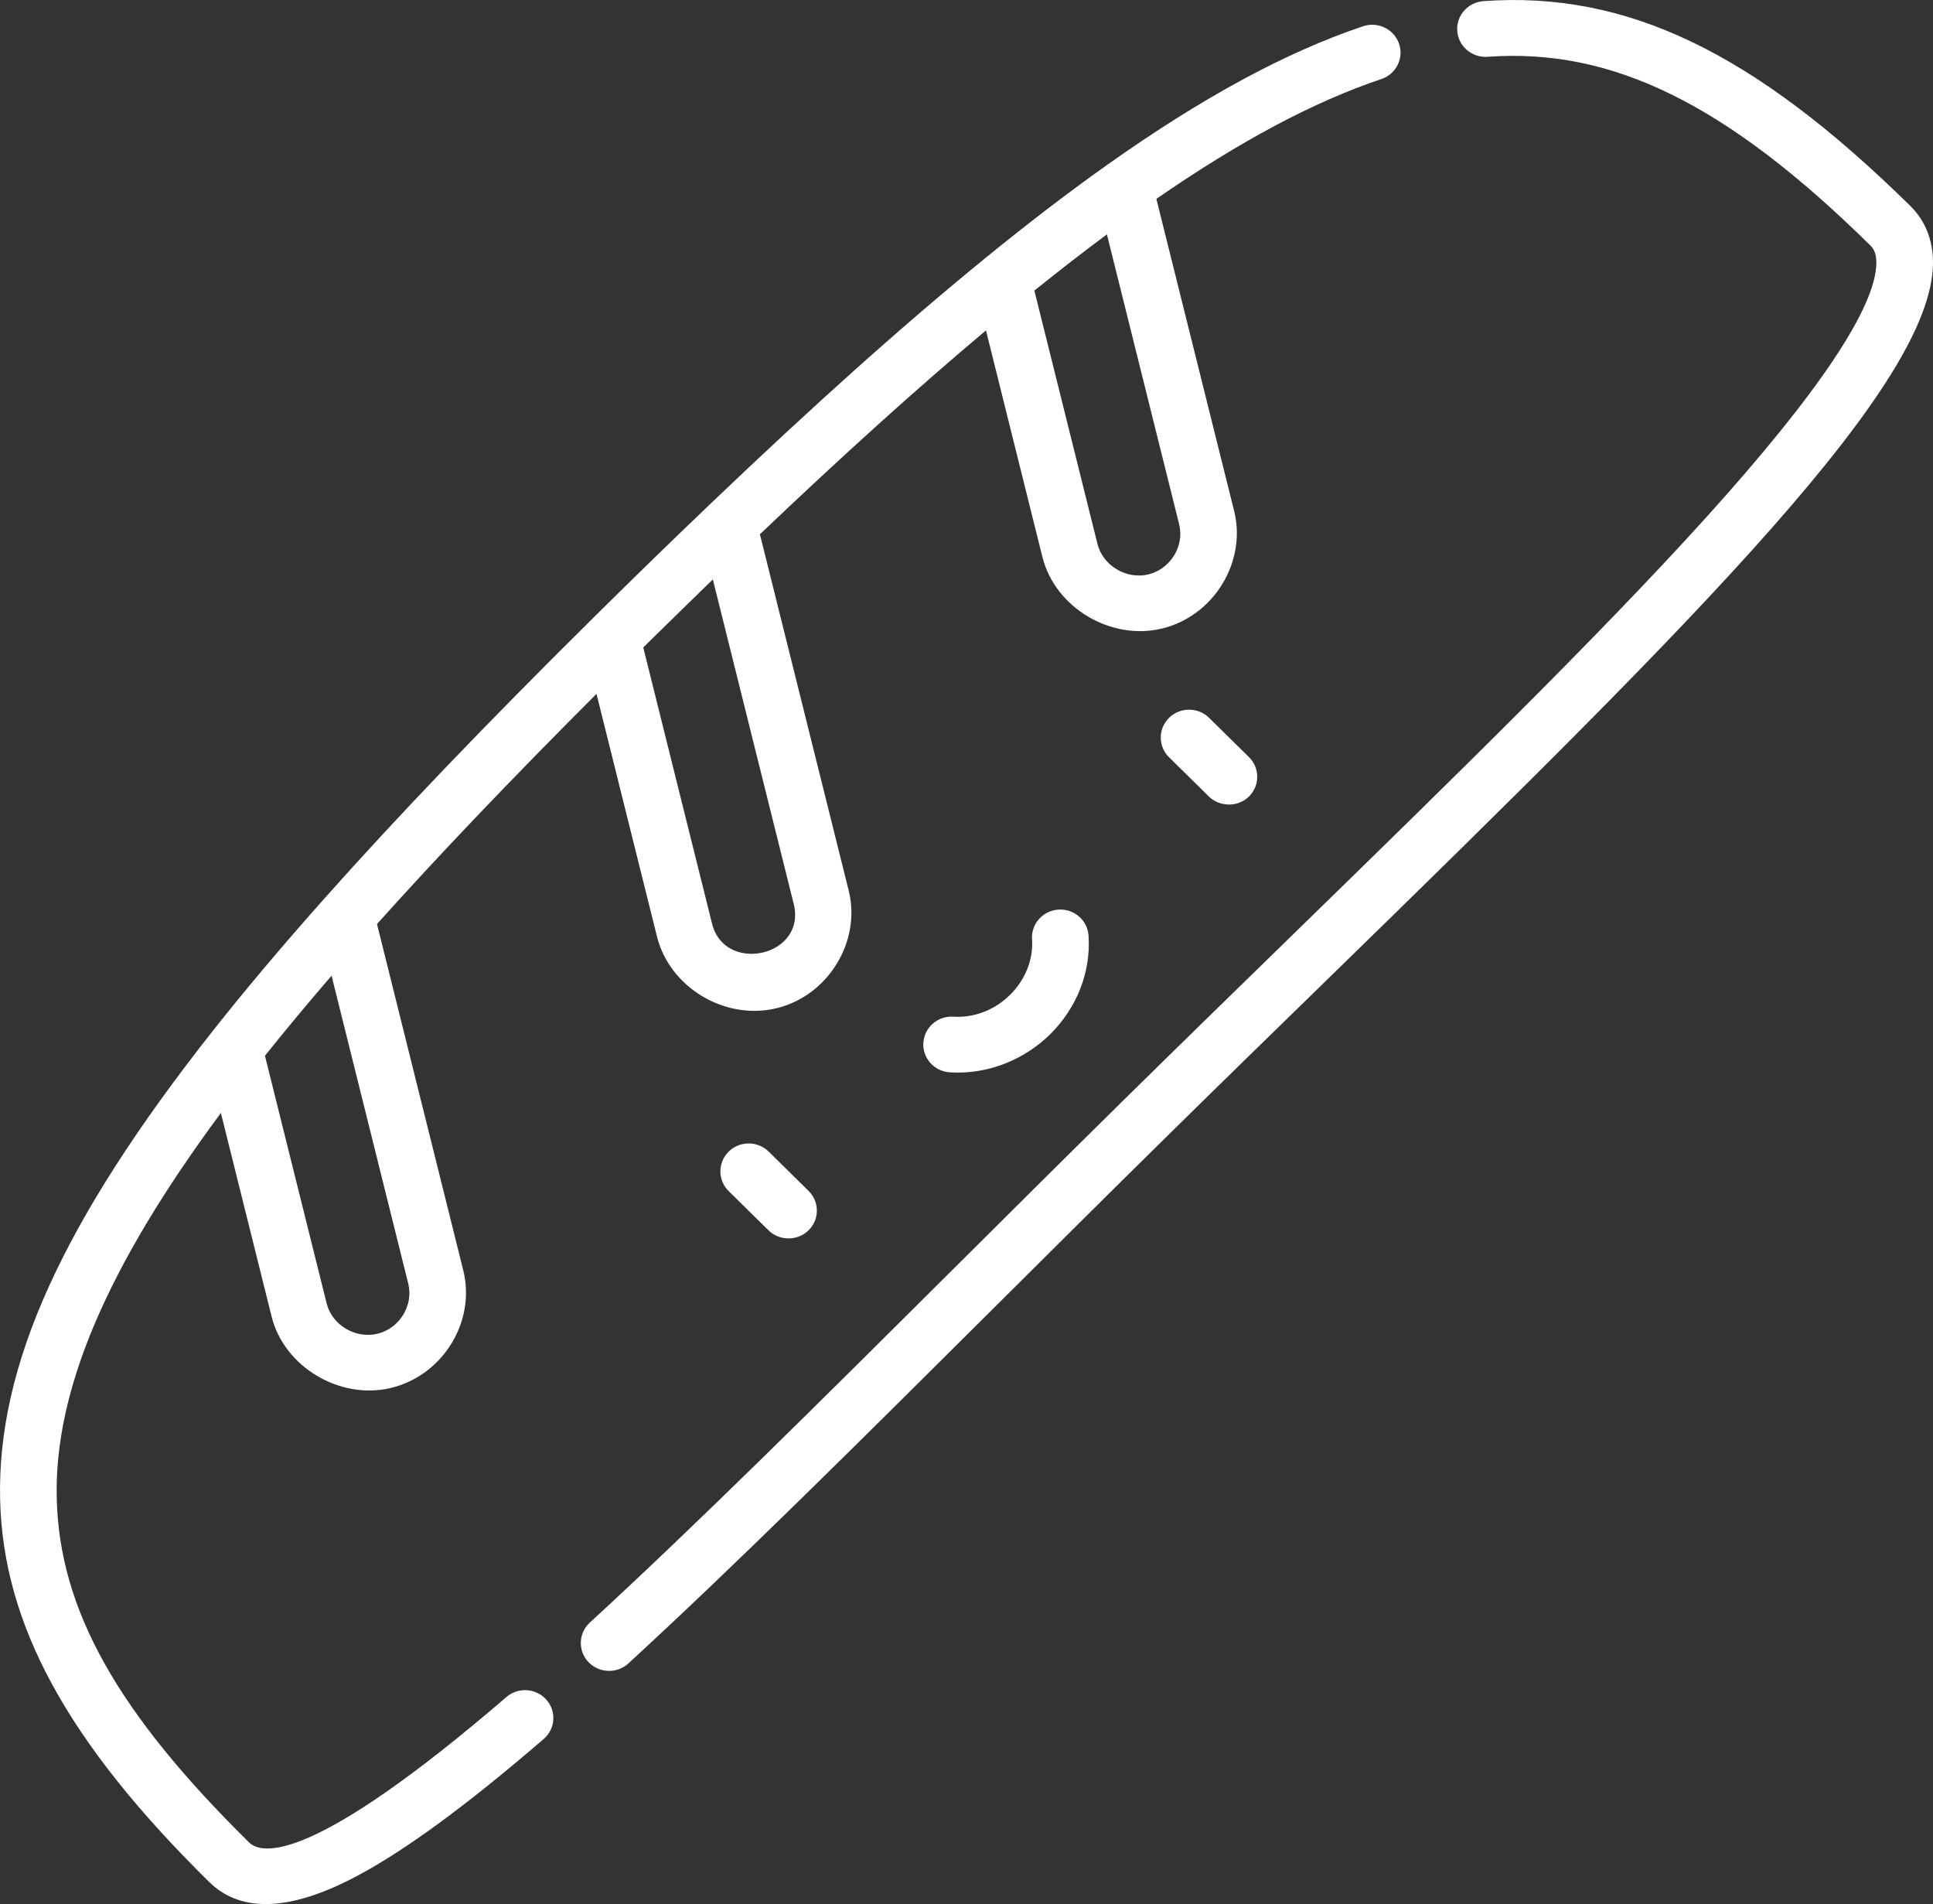 <svg width="66" height="65" viewBox="0 0 66 65" fill="none" xmlns="http://www.w3.org/2000/svg">
<rect x="0" y="0" width="66" height="65" fill="#333333" stroke="none"/>
<g clip-path="url(#clip0)">
<path d="M27.607 40.653L26.247 39.313C25.869 38.941 25.257 38.941 24.879 39.313C24.502 39.685 24.502 40.288 24.879 40.66L26.24 42C26.613 42.367 27.235 42.367 27.607 42C27.985 41.628 27.985 41.025 27.607 40.653Z" fill="white"/>
<path d="M42.644 25.845L41.283 24.505C40.906 24.133 40.293 24.133 39.916 24.505C39.538 24.876 39.538 25.479 39.916 25.851C39.916 25.851 41.276 27.191 41.276 27.191C41.637 27.546 42.263 27.566 42.644 27.191C43.021 26.819 43.021 26.216 42.644 25.845Z" fill="white"/>
<path d="M37.167 31.937C37.132 31.413 36.672 31.016 36.138 31.051C35.605 31.087 35.202 31.541 35.238 32.065C35.285 32.754 35.01 33.446 34.484 33.964C33.959 34.482 33.256 34.752 32.556 34.706C32.024 34.671 31.563 35.068 31.527 35.592C31.491 36.117 31.894 36.571 32.427 36.606C33.697 36.69 34.955 36.193 35.852 35.311C36.772 34.404 37.252 33.175 37.167 31.937Z" fill="white"/>
<path d="M47.768 1.491C47.596 0.994 47.047 0.727 46.542 0.896C43.917 1.776 41.066 3.318 37.823 5.614C36.514 6.54 35.099 7.623 33.617 8.831C30.84 11.095 27.761 13.849 24.201 17.252C23.14 18.265 22.007 19.364 20.834 20.52C20.623 20.728 20.415 20.933 20.208 21.139C16.545 24.765 13.561 27.879 11.086 30.661C9.647 32.278 8.35 33.816 7.232 35.234C2.126 41.711 -0.104 46.631 0.004 51.188C0.104 55.455 2.305 59.481 7.14 64.243C7.652 64.747 8.298 64.999 9.075 64.999C9.918 64.999 10.914 64.702 12.057 64.11C13.738 63.239 15.866 61.687 18.563 59.365C18.965 59.019 19.006 58.418 18.655 58.022C18.304 57.626 17.693 57.585 17.291 57.931C10.632 63.663 8.93 63.313 8.507 62.897C3.991 58.449 2.026 54.934 1.937 51.144C1.85 47.473 3.638 43.262 7.542 37.993C7.542 37.993 9.273 44.94 9.275 44.948C9.703 46.665 11.612 47.8 13.352 47.379C15.125 46.951 16.253 45.11 15.818 43.367L12.872 31.544C14.971 29.203 17.436 26.619 20.367 23.687C20.367 23.687 22.433 31.98 22.436 31.989C22.878 33.715 24.753 34.842 26.512 34.418C28.276 33.994 29.41 32.138 28.979 30.406L25.946 18.239C28.805 15.517 31.346 13.226 33.665 11.279L35.595 19.027C35.596 19.028 35.596 19.03 35.597 19.032C36.033 20.744 37.927 21.877 39.672 21.457C41.441 21.032 42.571 19.182 42.139 17.445L39.483 6.789C42.346 4.81 44.864 3.47 47.164 2.699C47.67 2.53 47.94 1.989 47.768 1.491ZM13.94 43.821C14.123 44.555 13.649 45.344 12.889 45.53C12.138 45.711 11.338 45.236 11.153 44.494L9.046 36.04C9.741 35.171 10.502 34.257 11.321 33.307C11.32 33.307 13.94 43.82 13.94 43.821ZM27.101 30.86C27.547 32.652 24.745 33.264 24.313 31.534L21.963 22.102C22.042 22.023 23.648 20.449 24.339 19.78C24.339 19.78 27.098 30.851 27.101 30.86ZM40.261 17.899C40.446 18.644 39.962 19.425 39.208 19.609C38.461 19.788 37.657 19.31 37.473 18.573C37.473 18.573 35.317 9.92 35.317 9.92C36.171 9.233 36.999 8.591 37.794 8.001C37.794 8.001 40.259 17.891 40.261 17.899Z" fill="white"/>
<path d="M65.229 7.034C59.891 1.777 55.532 -0.315 50.649 0.039C50.117 0.078 49.717 0.535 49.756 1.059C49.795 1.583 50.259 1.977 50.791 1.939C55.054 1.629 58.963 3.555 63.862 8.38C63.958 8.475 64.067 8.626 64.066 8.965C64.062 10.474 62.106 13.403 58.25 17.668C54.558 21.753 49.436 26.745 44.014 32.03C42.135 33.861 40.191 35.755 38.247 37.67C36.305 39.583 34.383 41.496 32.525 43.345C28.045 47.803 23.814 52.014 20.138 55.391C19.748 55.75 19.727 56.353 20.091 56.737C20.281 56.938 20.539 57.039 20.798 57.039C21.034 57.039 21.271 56.955 21.457 56.783C25.162 53.38 29.406 49.156 33.899 44.684C35.756 42.837 37.675 40.926 39.615 39.016C41.555 37.105 43.496 35.213 45.374 33.383C58.155 20.927 65.989 13.084 66 8.97C66.002 8.202 65.736 7.532 65.229 7.034Z" fill="white"/>
</g>
<defs>
<clipPath id="clip0">
<rect width="66" height="65" fill="white"/>
</clipPath>
</defs>
</svg>
